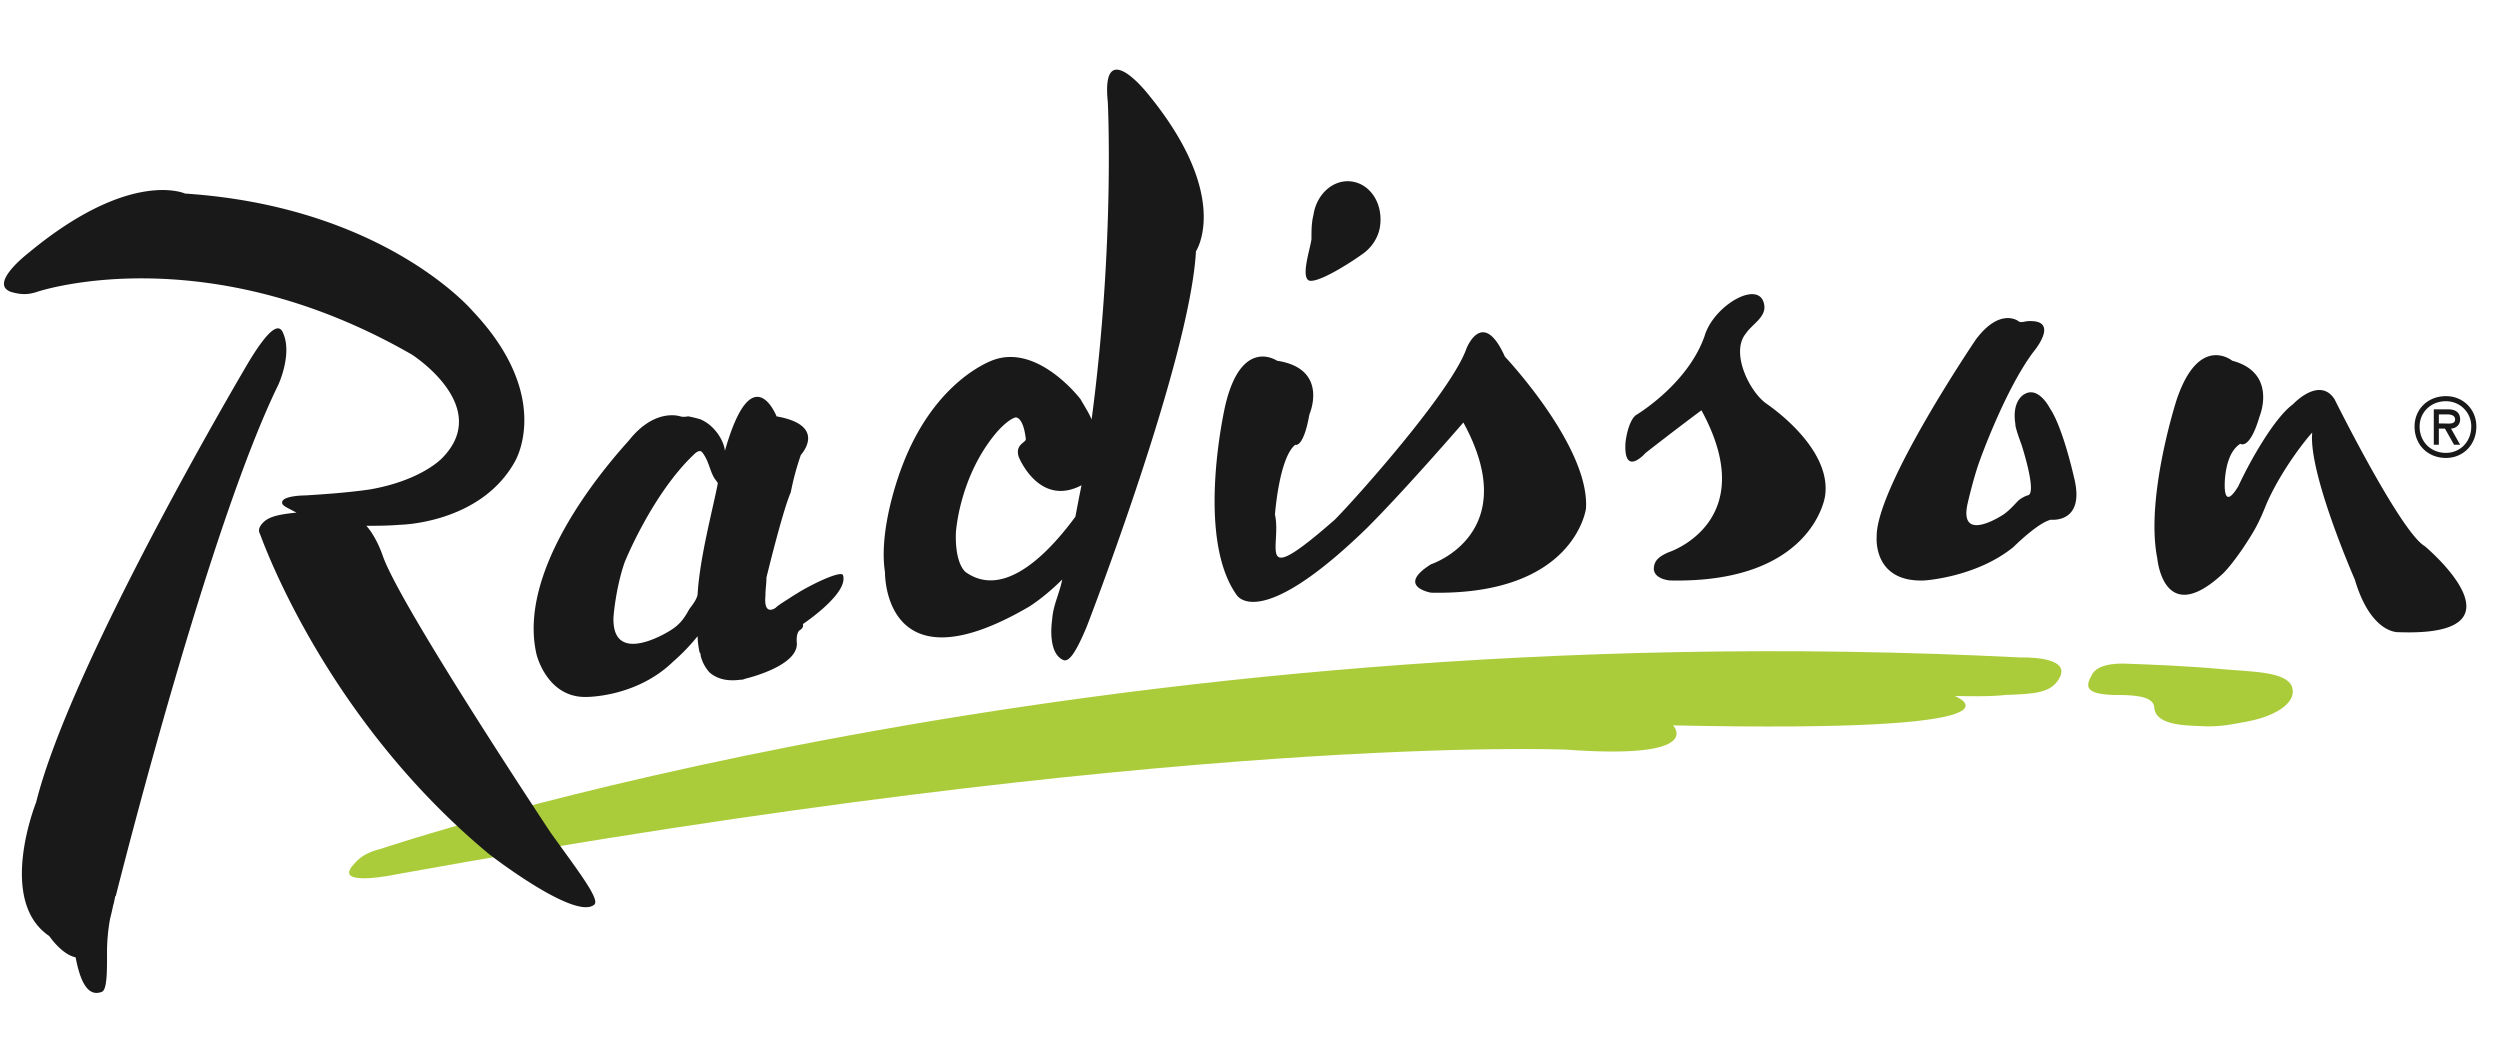 <svg viewBox="0 0 85 36" xmlns="http://www.w3.org/2000/svg"><g fill="none"><path fill="#ABCC3A" d="M11.973 29.45c.138-.138.276-.414.964-.586 0 0 23.937-8.128 55.76-6.51 0 0 1.792-.068 1.309.724-.275.482-.826.517-1.825.55 0 0-.379.07-1.722.035 0 0 3.272 1.275-9.575 1 0 0 1.137 1.17-3.616.826 0 0-13.156-.585-39.78 4.236 0 0-2.1.448-1.515-.275Zm60.203-6.889c.964.035 2.067.07 3.582.207.792.07 1.997.07 2.17.585.172.483-.448.965-1.482 1.171-.55.104-.895.173-1.377.173-.551-.035-1.791.034-1.825-.655-.035-.413-.827-.413-1.378-.413-1.068-.034-.93-.344-.723-.723.138-.207.447-.345 1.033-.345Z"/><path fill="#1A1919" d="M46.93 7.614c-.034.448-.31.827-.62 1.033-.481.345-1.48.965-1.79.896-.31-.103.034-1.102.07-1.412 0-.31 0-.551.068-.827.103-.689.654-1.205 1.274-1.136.62.069 1.068.689.999 1.446Zm4.237 4.512s2.893 3.065 2.756 5.166c0 0-.38 2.962-5.27 2.859 0 0-1.205-.207 0-.965 0 0 3.169-1.033 1.102-4.821 0 0-1.963 2.273-3.272 3.581-3.72 3.616-4.443 2.274-4.443 2.274-1.412-1.998-.379-6.44-.379-6.44.552-2.343 1.757-1.516 1.757-1.516 1.79.275 1.102 1.825 1.102 1.825-.207 1.171-.482 1.033-.482 1.033-.551.448-.689 2.376-.689 2.376.241 1.069-.723 2.584 2.032.173.654-.655 3.96-4.34 4.478-5.82 0 0 .55-1.413 1.308.275ZM39.01 3.17c2.893 3.513 1.653 5.373 1.653 5.373-.207 3.72-3.72 12.778-3.72 12.778-.448 1.067-.654 1.205-.827 1.102-.516-.276-.344-1.344-.344-1.344.034-.516.241-.86.344-1.377-.62.62-1.136.93-1.136.93-4.96 2.893-4.89-1.171-4.89-1.171-.242-1.55.585-3.616.585-3.616 1.136-2.997 3.134-3.617 3.134-3.617 1.515-.517 2.928 1.343 2.928 1.343.137.242.275.448.378.69.792-5.959.551-10.78.551-10.78-.24-2.308 1.344-.31 1.344-.31Zm-6.165 16.29c1.377.965 2.961-.86 3.719-1.893.07-.379.138-.724.207-1.068-1.447.758-2.135-.965-2.135-.965-.138-.447.275-.482.24-.62-.068-.585-.24-.722-.344-.722-.275.068-.654.516-.654.516-1.275 1.515-1.378 3.41-1.378 3.41-.034 1.102.345 1.343.345 1.343Zm34.337-7.92c.827-1.103 1.446-.62 1.446-.62.07.068.242 0 .31 0 1.137-.07.207 1.033.207 1.033-.964 1.274-1.825 3.685-1.825 3.685-.207.551-.413 1.447-.413 1.447-.345 1.446 1.205.412 1.205.412.207-.137.413-.378.516-.482.173-.137.31-.172.31-.172.345-.034-.206-1.722-.206-1.722-.241-.654-.207-.689-.207-.689-.137-.826.31-1.033.31-1.033.482-.276.861.482.861.482.448.655.827 2.377.827 2.377.379 1.55-.792 1.412-.792 1.412-.448.103-1.275.93-1.275.93-1.274 1.033-3.03 1.136-3.03 1.136-1.757.07-1.619-1.48-1.619-1.48-.035-1.688 3.375-6.717 3.375-6.717Zm-7.095 2.204c.827.585 2.17 1.825 1.963 3.134 0 0-.413 2.962-5.269 2.858 0 0-.517-.034-.551-.378 0-.242.103-.414.516-.586 0 0 3.169-1.033 1.103-4.822 0 0-.792.586-1.895 1.447 0 0-.757.86-.688-.345 0 0 .068-.688.344-.93 0 0 1.757-1.033 2.342-2.686.31-1.068 1.894-1.963 2.032-1.068.069.414-.413.655-.62.965-.551.654.138 2.032.723 2.41Zm-31.41 5.89c.069.62-1.377 1.583-1.377 1.583.034.138-.104.207-.104.207s-.138.069-.103.448c.035.792-1.757 1.205-1.757 1.205-.069.035-.137.035-.172.035-.517.068-.826-.07-1.033-.242a1.282 1.282 0 0 1-.31-.585c0-.035 0-.069-.035-.103a2.996 2.996 0 0 1-.068-.551 6.64 6.64 0 0 1-.827.86c-1.274 1.24-2.996 1.206-2.996 1.206-1.309 0-1.653-1.447-1.653-1.447-.655-2.824 2.17-6.199 3.134-7.266.895-1.137 1.756-.827 1.756-.827.138.035.207 0 .276 0 .172.035.31.069.413.103.482.207.792.724.826 1.068.93-3.272 1.757-1.171 1.757-1.171 1.757.31.826 1.309.826 1.309a9.119 9.119 0 0 0-.344 1.274c-.275.62-.826 2.893-.826 2.893 0 .207-.035.413-.035.586v.034c-.069.723.345.413.345.413.103-.103.344-.24.55-.379.104-.068.173-.103.276-.172.654-.379 1.31-.654 1.447-.585.034.034.034.103.034.103Zm-5.235 1.067c.104-.138.241-.31.276-.482.068-1.24.516-2.894.689-3.789-.035-.069-.104-.138-.138-.207-.138-.24-.172-.55-.38-.826-.068-.103-.171-.07-.31.069-1.411 1.343-2.341 3.65-2.341 3.65-.31.896-.379 1.86-.379 1.86-.068 1.722 1.895.482 1.895.482.412-.24.55-.516.688-.757ZM9.597 11.265c.379.723-.138 1.825-.138 1.825-2.204 4.512-4.96 15.154-5.51 17.324 0 0 0 .035-.035.07-.034.205-.069.309-.069.309-.034.172-.068.31-.103.448a6.43 6.43 0 0 0-.103 1.24c0 .55 0 1.17-.173 1.24-.516.206-.757-.449-.895-1.171-.482-.104-.895-.724-.895-.724-1.791-1.205-.448-4.546-.448-4.546 1.205-4.822 7.233-14.982 7.233-14.982.688-1.137.998-1.274 1.136-1.033Zm9.127 17.048c.964 1.343 1.687 2.273 1.48 2.446-.654.55-3.58-1.723-3.58-1.723-5.064-4.202-7.303-9.574-7.785-10.883-.103-.172.07-.344.07-.344.171-.207.447-.31 1.17-.38-.379-.206-.516-.24-.482-.378.069-.207.792-.207.792-.207.551-.034.964-.068.964-.068.827-.07 1.24-.138 1.24-.138 1.757-.31 2.445-1.068 2.445-1.068 1.723-1.756-1.032-3.513-1.032-3.513C6.945 7.993 1.262 9.922 1.262 9.922c-.31.103-.55.103-.895 0-.758-.276.585-1.309.585-1.309C4.431 5.72 6.291 6.581 6.291 6.581c6.784.448 9.78 3.995 9.78 3.995 2.377 2.514 1.757 4.512 1.447 5.097-1.17 2.136-3.926 2.17-3.926 2.17-.413.034-.792.034-1.137.034.345.38.552 1 .552 1 .55 1.653 5.717 9.436 5.717 9.436Zm63.715-9.746s3.72 3.099-.895 2.927c0 0-.93.068-1.481-1.791 0 0-1.584-3.616-1.447-4.994-.172.172-1.033 1.24-1.55 2.41-.275.69-.413.93-.826 1.55-.241.345-.448.62-.654.827-2.032 1.894-2.239-.517-2.239-.517-.413-2.066.654-5.372.654-5.372.758-2.273 1.895-1.343 1.895-1.343 1.55.413.93 1.894.93 1.894-.345 1.17-.655.93-.655.93-.379.24-.482.792-.517 1.136 0 0-.137 1.274.448.31.414-.895 1.24-2.341 1.86-2.79 0 0 .895-.964 1.412-.172 0 0 2.239 4.512 3.065 4.995Zm.724-2.997c-.62 0-1.068-.448-1.068-1.068 0-.585.448-1.033 1.068-1.033.585 0 1.033.448 1.033 1.033 0 .62-.448 1.068-1.033 1.068Zm0-1.929c-.517 0-.896.38-.896.861 0 .517.379.896.896.896.482 0 .86-.38.86-.896a.853.853 0 0 0-.86-.86Zm.172.93.31.551h-.207l-.31-.55h-.207v.55h-.172v-1.205h.482c.207 0 .414.069.414.344 0 .207-.172.31-.31.31Zm-.138-.482h-.276v.31h.173c.172 0 .379.034.379-.138 0-.138-.138-.172-.276-.172Z"/></g></svg>